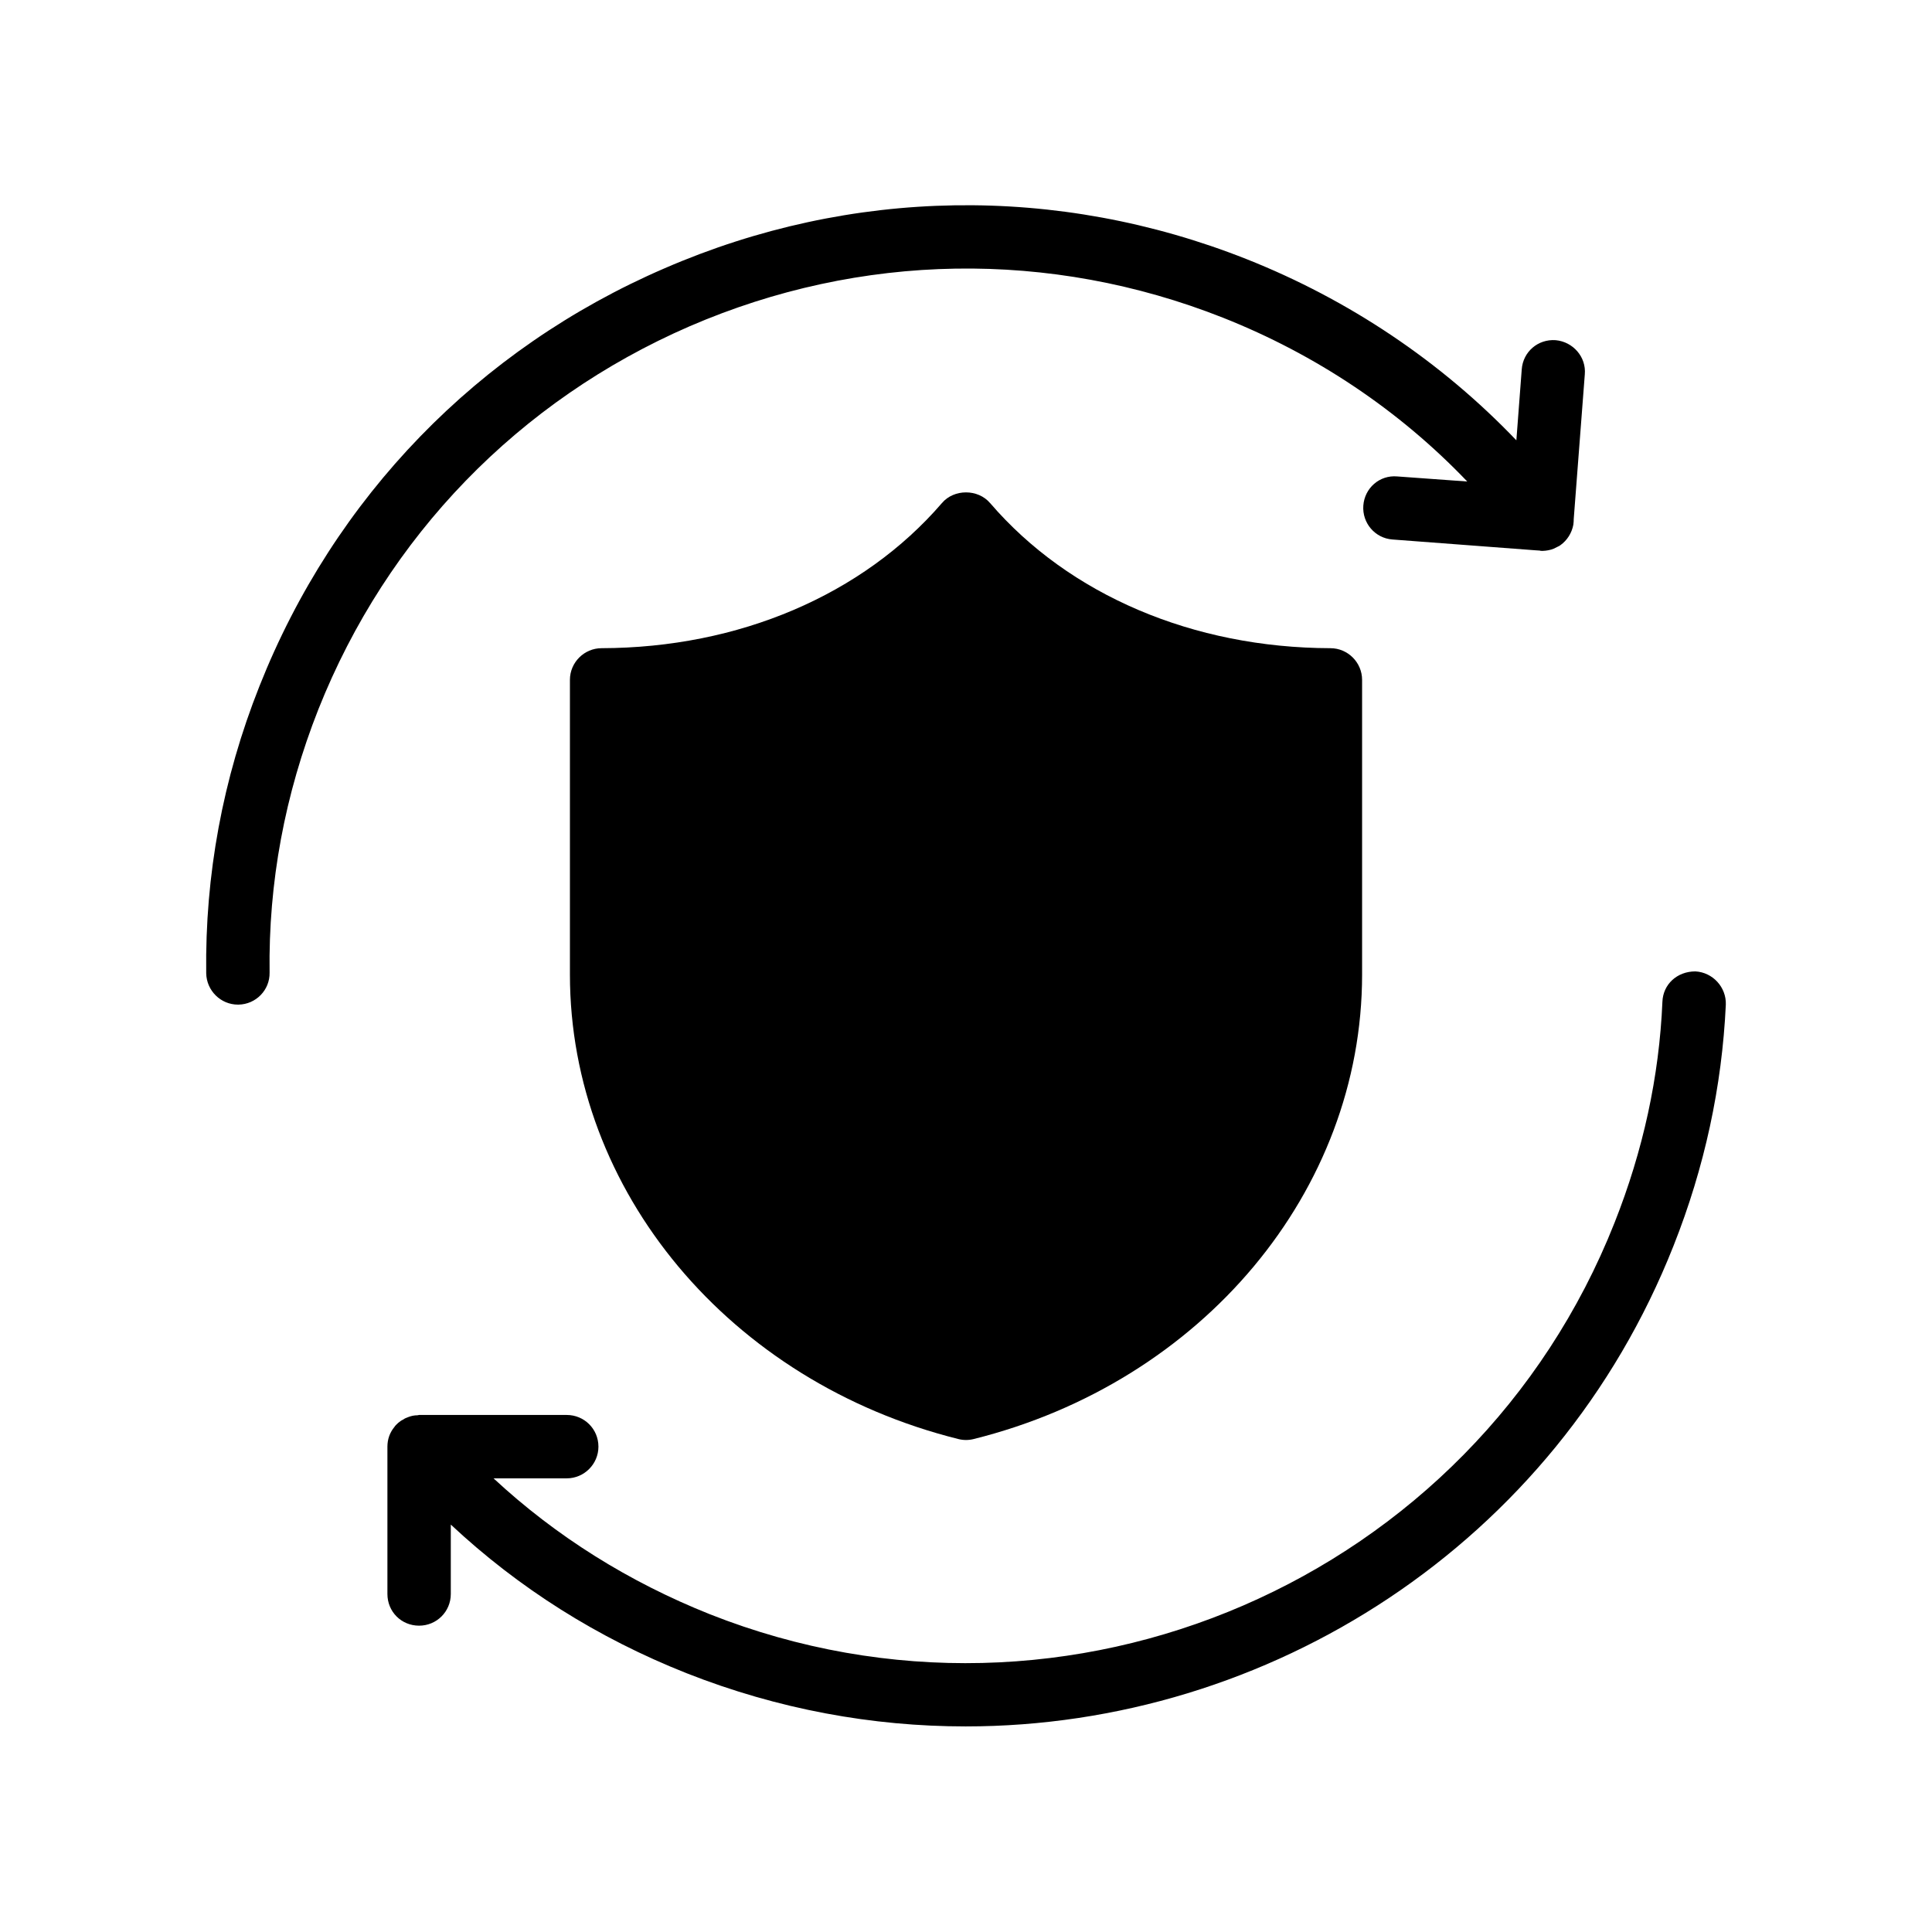 <?xml version="1.0" encoding="UTF-8"?>
<!-- Uploaded to: ICON Repo, www.svgrepo.com, Generator: ICON Repo Mixer Tools -->
<svg fill="#000000" width="800px" height="800px" version="1.1" viewBox="144 144 512 512" xmlns="http://www.w3.org/2000/svg">
 <g>
  <path d="m406.38 277.32c-3.191-3.777-9.574-3.777-12.762 0-20.992 24.352-53.824 38.375-90.184 38.457-4.617 0-8.398 3.777-8.398 8.398v78.09c0 57.352 42.32 107.98 102.95 123.1 0.672 0.168 1.344 0.25 2.016 0.25s1.344-0.082 2.016-0.25c60.625-15.113 102.95-65.746 102.95-123.1v-78.09c0-4.617-3.777-8.398-8.398-8.398-36.355-0.082-69.27-14.105-90.18-38.457z"/>
  <path d="m593.29 401.43c-4.871 0-8.566 3.441-8.734 8.062-0.84 19.816-5.121 39.465-12.68 58.527-37.445 94.715-145.01 141.23-239.73 103.78-21.496-8.566-40.809-20.656-57.352-36.023h19.398c4.617 0 8.398-3.777 8.398-8.398 0-4.703-3.777-8.398-8.398-8.398h-39.129c-0.168 0-0.25 0.082-0.418 0.082-0.84 0-1.68 0.168-2.519 0.504-0.418 0.168-0.922 0.336-1.344 0.672-0.418 0.168-0.84 0.504-1.258 0.84-0.336 0.336-0.754 0.672-1.008 1.09-1.176 1.426-1.848 3.191-1.848 5.207v39.047c0 4.703 3.695 8.398 8.398 8.398 4.617 0 8.398-3.695 8.398-8.398v-18.391c18.055 16.879 38.961 30.062 62.473 39.383 24.266 9.574 49.289 14.105 73.977 14.105 80.273 0 156.35-48.281 187.59-127.38 8.23-20.738 12.848-42.234 13.855-63.898 0.16-4.613-3.453-8.559-8.07-8.812z"/>
  <path d="m326.78 230.46c45.258-19.566 95.473-20.402 141.32-2.266 24.602 9.742 46.688 24.52 64.738 43.41l-18.559-1.344c-4.703-0.418-8.648 3.106-8.984 7.727-0.336 4.617 3.106 8.648 7.727 8.984l37.785 2.856 1.258 0.082c0.168 0.082 0.418 0.082 0.672 0.082h0.082c0.504 0 1.008-0.082 1.512-0.168 0.504-0.082 1.008-0.25 1.426-0.418 0.336-0.168 0.672-0.336 1.008-0.504 0.25-0.082 0.504-0.25 0.754-0.418 1.762-1.258 3.023-3.191 3.441-5.457 0-0.25 0.082-0.586 0.082-0.84l0.012-0.59 2.938-38.375c0.418-4.617-3.106-8.648-7.727-9.07-4.703-0.336-8.648 3.106-8.984 7.727l-1.426 18.809c-19.984-20.906-44.418-37.281-71.539-48.031-50.047-19.816-104.79-18.977-154.16 2.434-49.461 21.336-87.582 60.715-107.4 110.76-9.742 24.52-14.441 50.129-14.105 76.074 0.082 4.617 3.863 8.312 8.398 8.312h0.168c4.617-0.082 8.312-3.863 8.23-8.48-0.336-23.762 4.031-47.273 12.93-69.777 18.219-45.848 53.148-81.871 98.406-101.52z"/>
 </g>
</svg>